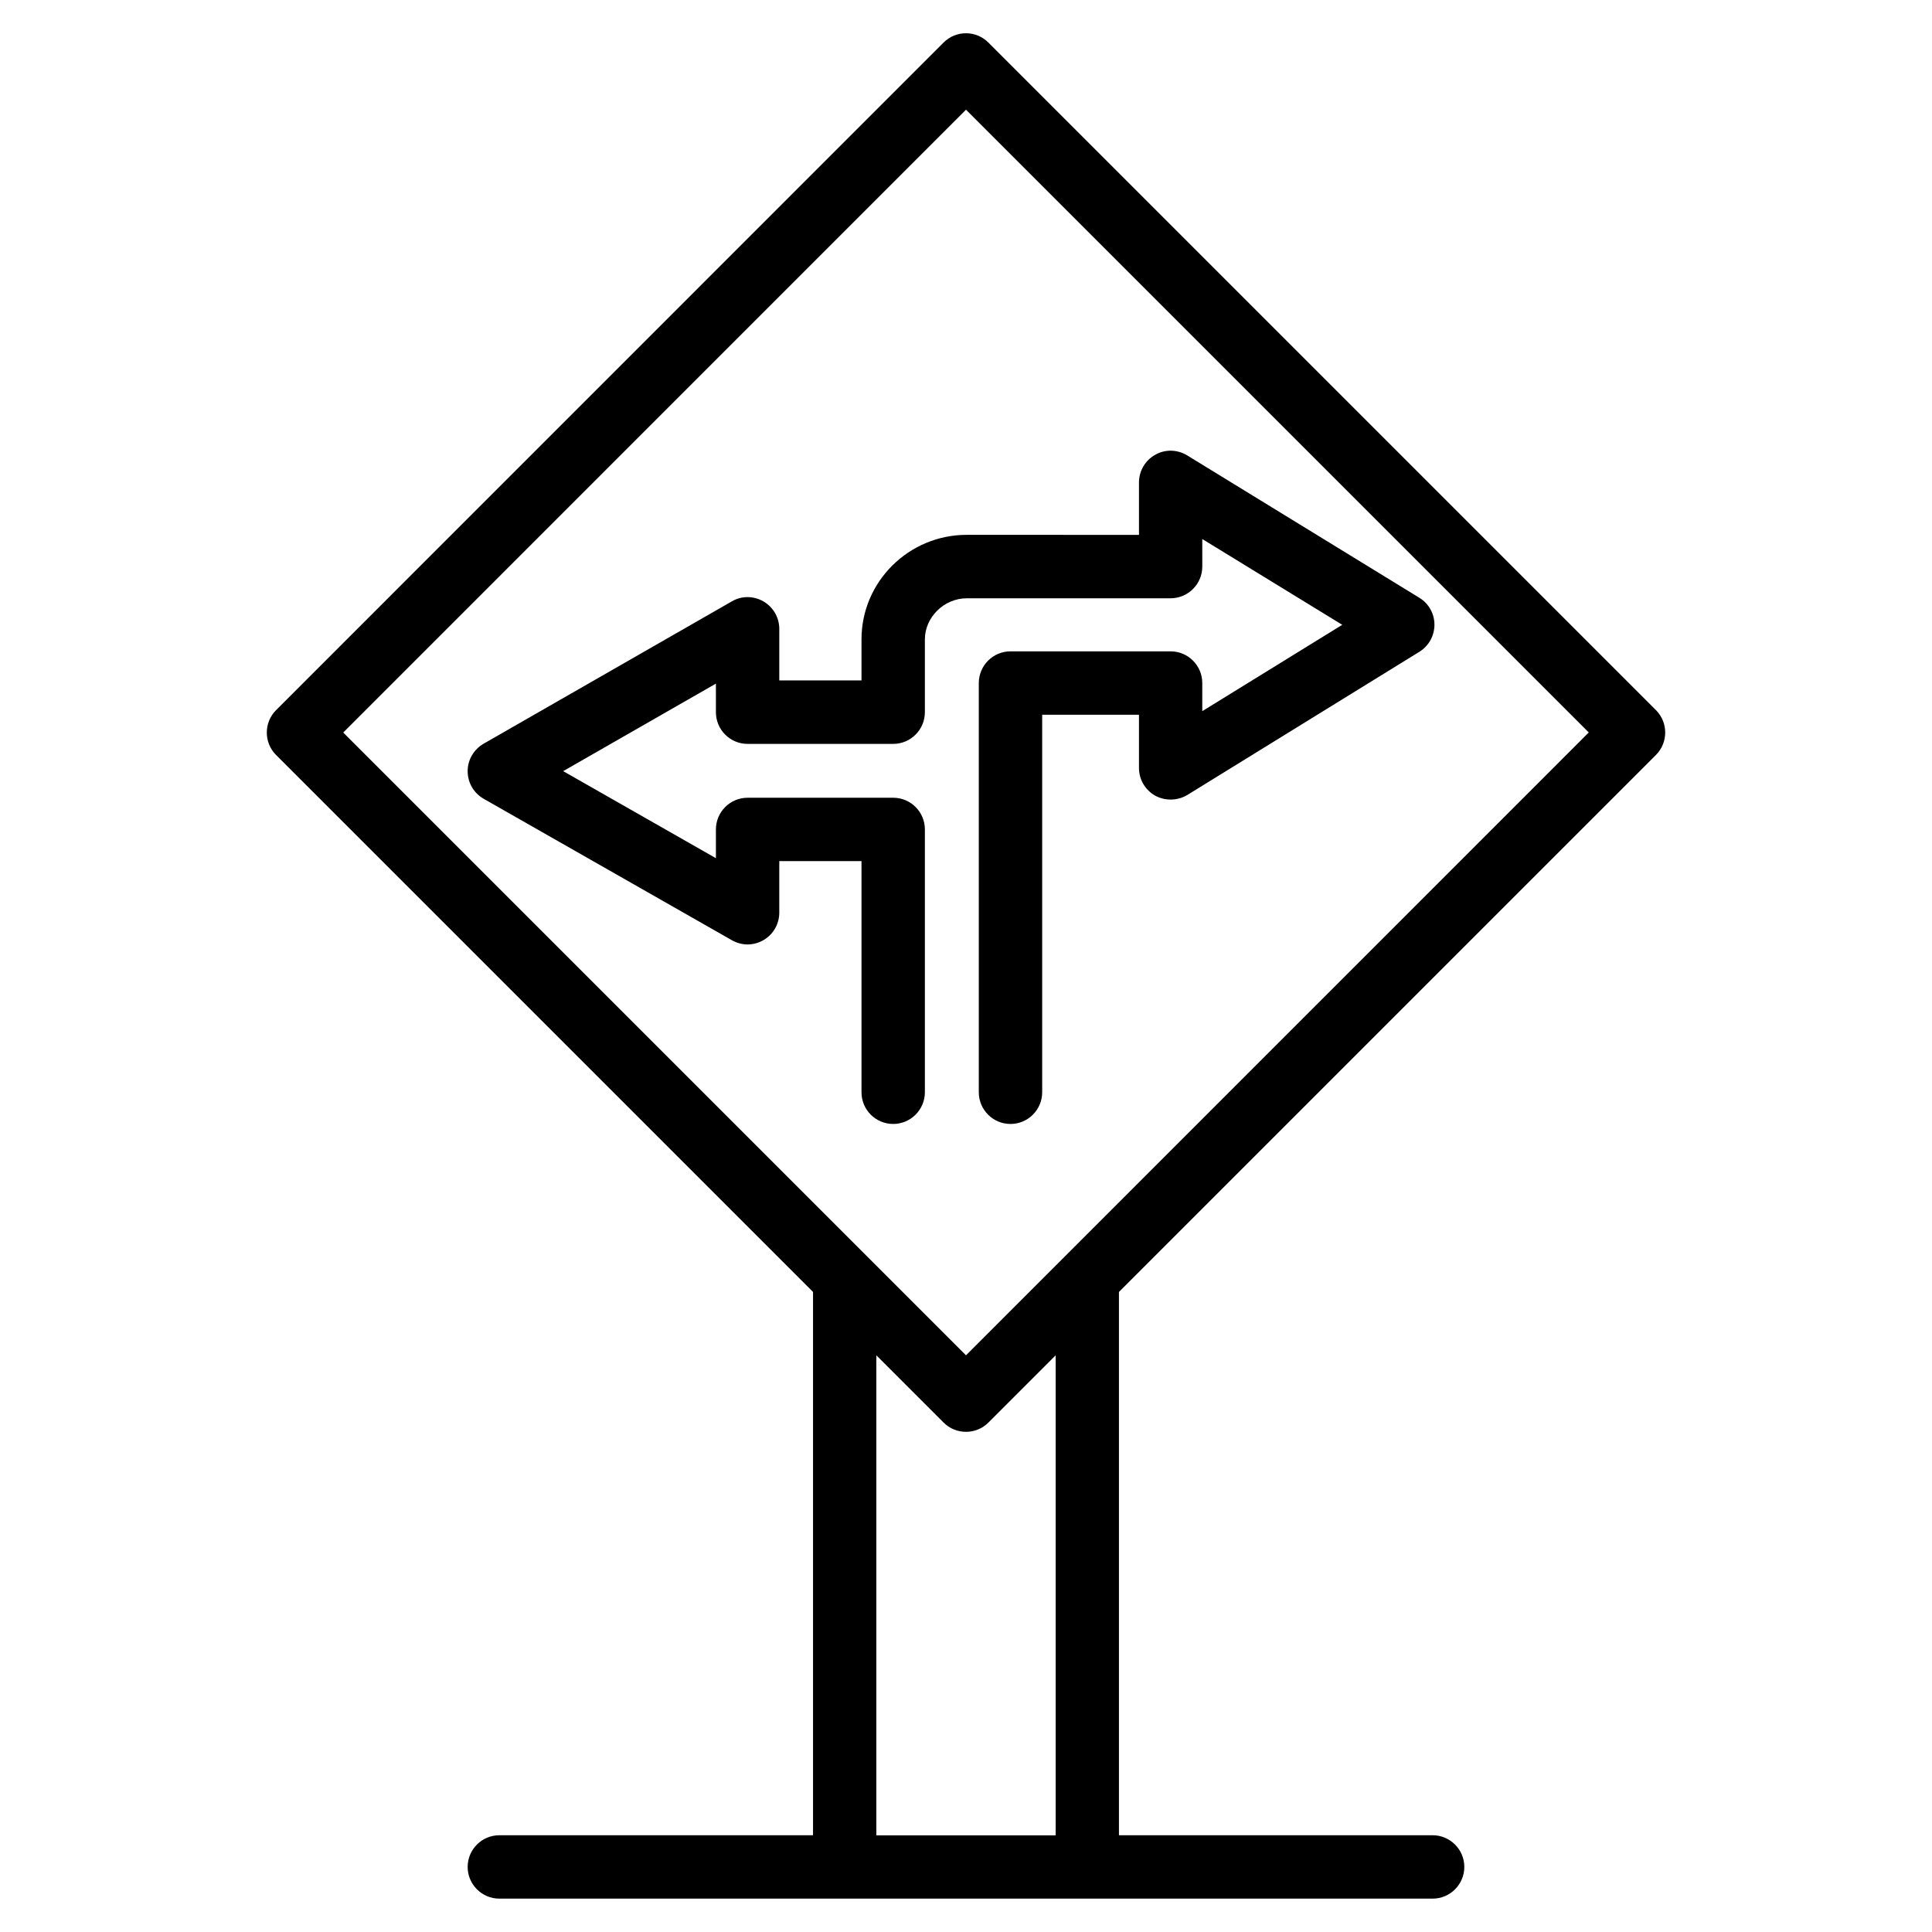<?xml version="1.0" encoding="UTF-8"?>
<!-- Uploaded to: ICON Repo, www.svgrepo.com, Generator: ICON Repo Mixer Tools -->
<svg fill="#000000" width="800px" height="800px" version="1.1" viewBox="144 144 512 512" xmlns="http://www.w3.org/2000/svg">
 <g>
  <path d="m454.22 302.55c4.641 0 8.398-3.777 8.398-8.398l-0.004-7.305 37.094 22.734-37.094 22.883v-7.453c0-4.641-3.758-8.398-8.398-8.398h-42.426c-4.641 0-8.398 3.777-8.398 8.398v108.45c0 4.641 3.758 8.398 8.398 8.398s8.398-3.777 8.398-8.398v-100.05h25.652v14.109c0 3.043 1.637 5.836 4.305 7.348 2.644 1.426 5.898 1.363 8.5-0.188l61.508-37.953c2.477-1.531 3.988-4.242 3.988-7.18 0-2.918-1.512-5.625-4.008-7.137l-61.508-37.723c-2.602-1.594-5.856-1.68-8.48-0.168-2.644 1.469-4.305 4.281-4.305 7.328v13.898l-45.637-0.008c-15.387 0-27.898 12.426-27.898 27.688v10.895h-21.789v-13.664c0-3-1.594-5.75-4.176-7.262-2.606-1.512-5.816-1.555-8.398-0.023l-65.789 37.723c-2.602 1.512-4.238 4.285-4.219 7.305 0 3.023 1.617 5.773 4.242 7.285l65.789 37.492c1.301 0.734 2.731 1.113 4.156 1.113 1.449 0 2.918-0.398 4.219-1.156 2.582-1.492 4.176-4.262 4.176-7.262v-13.664h21.789v61.254c0 4.641 3.758 8.398 8.398 8.398s8.398-3.777 8.398-8.398v-69.652c0-4.641-3.758-8.398-8.398-8.398h-38.582c-4.641 0-8.398 3.777-8.398 8.398v7.621l-40.473-23.07 40.473-23.195v7.578c0 4.641 3.758 8.398 8.398 8.398h38.582c4.641 0 8.398-3.777 8.398-8.398v-19.293c0-5.898 5.102-10.895 11.105-10.895z"/>
  <path d="m582.84 344.07c3.273-3.273 3.273-8.605 0-11.883l-176.92-176.92c-3.273-3.273-8.586-3.273-11.859 0l-176.9 176.93c-3.273 3.273-3.273 8.605 0 11.883l142.3 142.3v143.98h-83.129c-4.641 0-8.398 3.777-8.398 8.398 0 4.617 3.758 8.398 8.398 8.398h247.33c4.641 0 8.398-3.777 8.398-8.398 0-4.617-3.758-8.398-8.398-8.398h-83.129v-143.98zm-182.84-171 165.04 165.04-165.04 165.06-165.04-165.04zm23.742 457.31h-47.504v-127.21l17.82 17.82c1.637 1.637 3.777 2.457 5.941 2.457s4.305-0.82 5.941-2.457l17.82-17.82v127.21z"/>
 </g>
</svg>